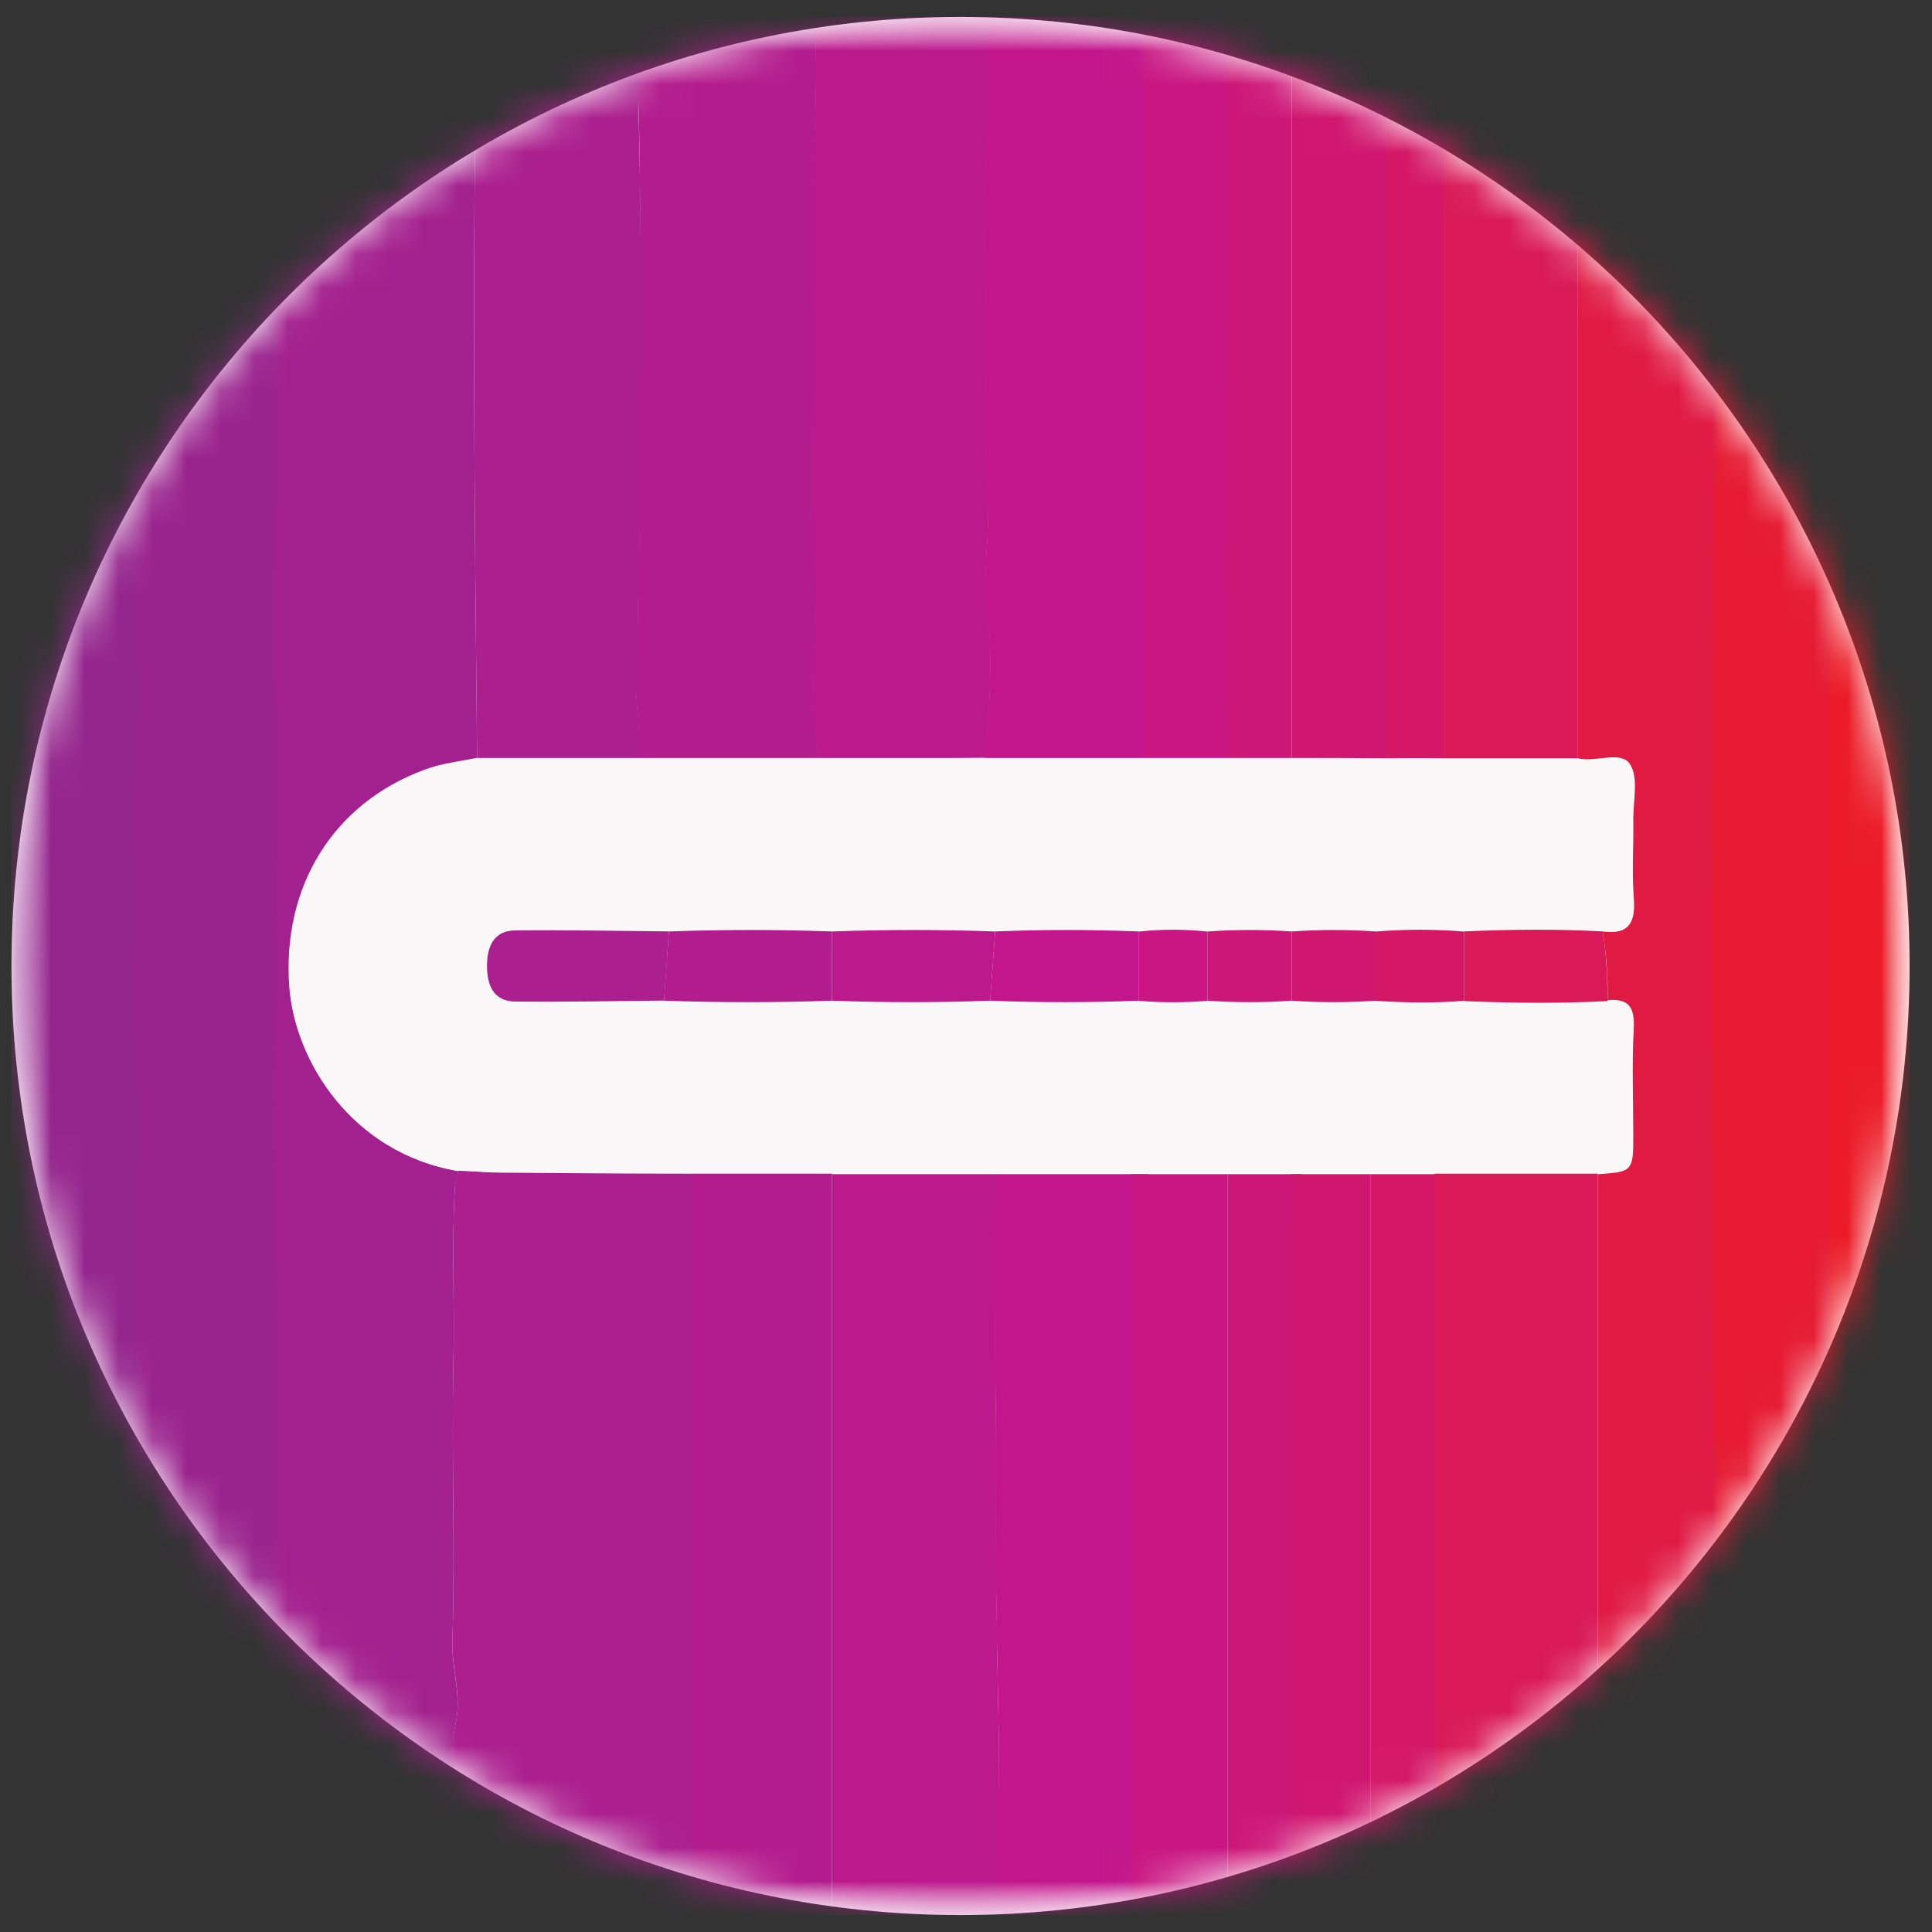 <svg width="57" height="57" viewBox="0 0 57 57" fill="none" xmlns="http://www.w3.org/2000/svg">
<rect x="0" y="0" width="57" height="57" fill="#333333" stroke="none"/>
<g clip-path="url(#clip0_4672_15454)">
<path d="M56.339 28.5C56.339 13.036 43.803 0.5 28.338 0.5C12.875 0.5 0.339 13.036 0.339 28.5C0.339 43.964 12.875 56.5 28.338 56.5C43.803 56.5 56.339 43.964 56.339 28.5Z" fill="white"/>
<mask id="mask0_4672_15454" style="mask-type:alpha" maskUnits="userSpaceOnUse" x="0" y="0" width="57" height="57">
<circle cx="28.338" cy="28.5" r="28" fill="#D9D9D9"/>
</mask>
<g mask="url(#mask0_4672_15454)">
<mask id="mask1_4672_15454" style="mask-type:luminance" maskUnits="userSpaceOnUse" x="0" y="0" width="57" height="57">
<path d="M56.339 0.5H0.339V56.5H56.339V0.5Z" fill="white"/>
</mask>
<g mask="url(#mask1_4672_15454)">
<path d="M13.332 56.487C11.48 56.487 9.643 56.487 7.791 56.487C7.791 53.702 7.791 50.917 7.791 48.131C7.791 45.054 7.791 41.977 7.791 38.885C7.791 35.371 7.703 31.842 7.82 28.327C7.893 26.315 7.82 24.317 7.82 22.319C7.82 21.254 7.732 20.19 7.747 19.125C7.762 16.748 7.82 14.371 7.82 12.008C7.834 9.223 7.805 6.423 7.82 3.638C7.82 2.602 7.864 1.567 7.659 0.531C9.803 0.531 11.932 0.531 14.076 0.531C13.916 7.823 14.003 15.1 14.076 22.392C13.551 22.508 13.011 22.567 12.53 22.742C9.847 23.733 8.33 26.183 8.549 29.144C8.709 31.288 10.357 34.015 13.522 34.554C13.493 34.715 13.434 34.89 13.42 35.05C13.318 36.771 13.42 38.506 13.376 40.242C13.318 42.969 13.434 45.696 13.347 48.423C13.318 49.225 13.624 50.013 13.449 50.815C13.216 51.938 13.464 53.075 13.405 54.198C13.361 54.942 13.493 55.715 13.332 56.487Z" fill="#A3218E"/>
<path d="M51.074 56.489C49.761 56.489 48.449 56.489 47.136 56.489C47.136 49.212 47.136 41.92 47.136 34.643C48.172 34.57 48.172 34.57 48.172 33.505C48.172 32.47 48.128 31.42 48.186 30.384C48.216 29.786 48.07 29.466 47.428 29.538C47.443 28.853 47.399 28.168 47.282 27.482C48.07 27.584 48.245 27.205 48.186 26.491C48.128 25.718 48.172 24.945 48.172 24.172C48.172 23.618 48.332 22.932 48.07 22.553C47.807 22.159 47.078 22.509 46.553 22.393C46.553 15.116 46.553 7.824 46.553 0.547C48.055 0.547 49.572 0.547 51.074 0.547C51.074 19.17 51.074 37.822 51.074 56.489Z" fill="#E01A43"/>
<path d="M7.952 0.516C8.176 1.536 8.144 2.586 8.128 3.622C8.112 6.407 8.144 9.207 8.128 11.993C8.112 14.37 8.048 16.747 8.048 19.109C8.048 20.174 8.128 21.238 8.128 22.303C8.128 24.301 8.208 26.314 8.128 28.311C8 31.826 8.096 35.341 8.096 38.87C8.096 41.947 8.096 45.024 8.096 48.116C8.096 50.901 8.096 53.686 8.096 56.472C6.704 56.472 5.328 56.472 3.937 56.472C4.048 54.693 4.08 52.913 3.953 51.134C3.809 49.02 4.032 46.891 3.953 44.761C3.873 42.384 3.984 39.993 3.953 37.601C3.921 35.341 4.08 33.08 3.937 30.805C3.825 28.968 4.032 27.13 3.937 25.293C3.825 23.251 4.08 21.195 3.969 19.139C3.873 17.272 4.032 15.391 3.937 13.509C3.873 12.401 4.032 11.278 4 10.17C4.016 8.668 4.096 7.122 3.969 5.591C3.825 3.899 3.969 2.207 4.128 0.516C5.392 0.516 6.672 0.516 7.952 0.516Z" fill="#9A248E"/>
<path d="M4.145 0.516C3.985 2.207 3.826 3.899 3.968 5.591C4.127 7.122 4.039 8.668 4.056 10.199C4.074 11.307 3.914 12.43 3.985 13.539C4.092 15.42 3.914 17.301 4.021 19.168C4.145 21.224 3.861 23.28 3.985 25.322C4.092 27.159 3.861 28.997 3.985 30.834C4.145 33.095 3.968 35.355 4.003 37.63C4.039 40.022 3.914 42.399 4.003 44.791C4.092 46.92 3.844 49.034 4.003 51.164C4.127 52.943 4.109 54.722 3.985 56.501C2.656 56.501 1.327 56.486 -0.002 56.516C-0.374 56.516 -0.534 56.472 -0.445 56.151C-0.427 56.064 -0.445 55.962 -0.445 55.859C-0.445 37.645 -0.445 19.416 -0.463 1.201C-0.48 0.618 -0.303 0.486 0.352 0.501C1.611 0.545 2.887 0.516 4.145 0.516Z" fill="#95268E"/>
<path d="M52.532 68.067C53.668 68.067 54.589 50.353 54.589 28.502C54.589 6.651 53.668 -11.062 52.532 -11.062C51.397 -11.062 50.476 6.651 50.476 28.502C50.476 50.353 51.397 68.067 52.532 68.067Z" fill="#E61B33"/>
<path d="M13.332 56.487C13.493 55.714 13.361 54.941 13.405 54.183C13.449 53.045 13.201 51.922 13.449 50.8C13.624 49.997 13.318 49.21 13.347 48.408C13.434 45.681 13.318 42.954 13.376 40.227C13.42 38.491 13.318 36.77 13.42 35.035C13.434 34.874 13.478 34.7 13.522 34.539C13.959 34.554 14.397 34.597 14.82 34.597C16.701 34.612 18.597 34.627 20.478 34.627C20.478 36.756 20.478 38.87 20.478 40.999C20.478 45.025 20.478 49.035 20.478 53.06C20.478 54.197 20.478 55.335 20.478 56.472C18.086 56.487 15.709 56.487 13.332 56.487Z" fill="#AB1F8E"/>
<path d="M53.991 56.489C53.991 37.836 53.991 19.184 53.991 0.532C54.79 0.532 55.573 0.547 56.372 0.518C56.661 0.503 56.764 0.561 56.712 0.824C56.696 0.941 56.712 1.072 56.712 1.189C56.712 19.403 56.712 37.618 56.73 55.832C56.73 56.372 56.593 56.561 55.947 56.503C55.3 56.445 54.637 56.489 53.991 56.489Z" fill="#EB1C27"/>
<path d="M18.728 -0.664C20.478 -0.664 22.228 -0.664 23.978 -0.664C24.095 0.98 24.109 2.625 24.022 4.285C23.861 7.128 24.197 9.972 23.978 12.831C23.818 15.105 24.226 17.365 24.007 19.639C23.92 20.531 24.08 21.453 24.124 22.375C22.374 22.375 20.624 22.375 18.874 22.375C18.903 21.499 18.714 20.638 18.757 19.778C18.889 17.303 18.801 14.813 18.845 12.339C18.918 9.05 18.903 5.745 18.83 2.456C18.816 1.411 19.02 0.366 18.728 -0.664Z" fill="#B31C8D"/>
<path d="M24.109 22.375C24.066 21.468 23.905 20.546 23.993 19.639C24.211 17.365 23.788 15.105 23.963 12.831C24.168 9.987 23.832 7.128 24.007 4.285C24.109 2.625 24.08 0.981 23.963 -0.664C25.67 -0.664 27.361 -0.664 29.068 -0.664C29.111 0.888 29.272 2.441 29.141 3.978C28.98 6.022 29.111 8.066 29.097 10.095C29.082 11.724 29.097 13.353 29.155 14.967C29.184 15.966 28.995 16.95 29.126 17.933C29.316 19.409 29.184 20.884 29.082 22.36C27.42 22.375 25.772 22.375 24.109 22.375Z" fill="#BC198D"/>
<path d="M29.359 58.5C27.755 58.5 26.151 58.5 24.547 58.5C24.547 50.552 24.547 42.589 24.547 34.641C26.195 34.641 27.857 34.641 29.505 34.641C29.301 36.042 29.359 37.444 29.359 38.846C29.359 40.215 29.389 41.585 29.389 42.955C29.374 45.599 29.403 48.243 29.462 50.903C29.505 53.419 29.418 55.952 29.359 58.5Z" fill="#BC198D"/>
<path d="M18.728 0.516C19.034 1.493 18.83 2.484 18.845 3.476C18.918 6.597 18.932 9.732 18.859 12.853C18.801 15.201 18.889 17.564 18.772 19.911C18.728 20.713 18.918 21.545 18.889 22.376C17.284 22.376 15.68 22.376 14.076 22.376C14.003 15.084 13.916 7.807 14.076 0.516C15.607 0.516 17.168 0.516 18.728 0.516Z" fill="#AB1F8E"/>
<path d="M47.136 34.625C47.136 41.902 47.136 49.194 47.136 56.471C45.532 56.471 43.928 56.471 42.324 56.471C42.324 49.194 42.324 41.902 42.324 34.625C43.943 34.625 45.532 34.625 47.136 34.625Z" fill="#D91958"/>
<path d="M29.068 22.375C29.17 20.9 29.316 19.44 29.111 17.949C28.98 16.965 29.184 15.982 29.141 14.983C29.082 13.353 29.068 11.724 29.082 10.11C29.097 8.066 28.966 6.037 29.126 3.993C29.243 2.456 29.082 0.889 29.053 -0.648C30.657 -0.648 32.261 -0.648 33.866 -0.648C33.866 7.021 33.866 14.706 33.866 22.375C32.276 22.375 30.672 22.375 29.068 22.375Z" fill="#C3168C"/>
<path d="M29.359 57.391C29.418 54.976 29.505 52.546 29.447 50.147C29.389 47.625 29.359 45.089 29.374 42.568C29.389 41.262 29.345 39.956 29.345 38.65C29.345 37.314 29.286 35.977 29.491 34.641C30.949 34.641 32.407 34.641 33.866 34.641C33.866 42.219 33.866 49.812 33.866 57.391C32.378 57.391 30.861 57.391 29.359 57.391Z" fill="#C3168C"/>
<path d="M24.547 34.625C24.547 42.516 24.547 50.422 24.547 58.312C23.191 58.312 21.82 58.312 20.463 58.312C20.463 57.079 20.463 55.846 20.463 54.612C20.463 50.248 20.463 45.9 20.463 41.535C20.463 39.227 20.463 36.934 20.463 34.625C21.834 34.625 23.191 34.625 24.547 34.625Z" fill="#B31C8D"/>
<path d="M46.553 0.531C46.553 7.808 46.553 15.1 46.553 22.377C45.241 22.377 43.928 22.377 42.616 22.377C42.616 15.1 42.616 7.808 42.616 0.531C43.928 0.531 45.241 0.531 46.553 0.531Z" fill="#D91958"/>
<path d="M38.109 0.531C39.028 0.531 39.962 0.531 40.88 0.531C40.88 7.808 40.88 15.1 40.88 22.377C39.962 22.377 39.028 22.377 38.109 22.377C38.109 15.1 38.109 7.823 38.109 0.531Z" fill="#D0176F"/>
<path d="M33.358 56.486C33.358 49.209 33.358 41.918 33.358 34.641C34.304 34.641 35.268 34.641 36.214 34.641C36.214 41.918 36.214 49.209 36.214 56.486C35.25 56.486 34.304 56.486 33.358 56.486Z" fill="#C91682"/>
<path d="M33.674 22.377C33.674 14.858 33.674 7.324 33.674 -0.195C34.5 -0.195 35.327 -0.195 36.154 -0.195C36.534 7.324 36.022 14.858 36.319 22.377C35.426 22.377 34.55 22.377 33.674 22.377Z" fill="#C91682"/>
<path d="M36.214 56.486C36.214 49.209 36.214 41.918 36.214 34.641C36.943 34.641 37.672 34.641 38.401 34.641C38.591 35.282 38.386 35.938 38.401 36.58C38.416 43.216 38.401 49.851 38.401 56.486C37.672 56.486 36.943 56.486 36.214 56.486Z" fill="#CD1778"/>
<path d="M38.095 56.486C38.095 49.851 38.095 43.216 38.095 36.58C38.095 35.938 38.313 35.282 38.095 34.641C38.883 34.641 39.654 34.641 40.443 34.641C40.443 41.918 40.443 49.209 40.443 56.486C39.654 56.486 38.866 56.486 38.095 56.486Z" fill="#D0176F"/>
<path d="M36.214 22.377C35.951 14.858 36.403 7.324 36.068 -0.195C36.753 -0.195 37.424 -0.195 38.109 -0.195C38.109 7.324 38.109 14.858 38.109 22.377C37.468 22.377 36.841 22.377 36.214 22.377Z" fill="#CD1778"/>
<path d="M40.443 56.486C40.443 49.209 40.443 41.918 40.443 34.641C41.07 34.641 41.712 34.641 42.339 34.641C42.339 41.918 42.339 49.209 42.339 56.486C41.697 56.486 41.07 56.486 40.443 56.486Z" fill="#D41866"/>
<path d="M40.88 22.377C40.88 15.1 40.88 7.808 40.88 0.531C41.464 0.531 42.047 0.531 42.63 0.531C42.63 7.808 42.63 15.1 42.63 22.377C42.047 22.363 41.464 22.363 40.88 22.377Z" fill="#D41866"/>
<path d="M40.88 22.376C41.464 22.376 42.047 22.376 42.63 22.376C43.943 22.376 45.255 22.376 46.568 22.376C47.078 22.493 47.822 22.143 48.084 22.537C48.347 22.931 48.187 23.601 48.187 24.156C48.201 24.928 48.143 25.701 48.201 26.474C48.259 27.189 48.084 27.583 47.297 27.466C45.941 27.393 44.57 27.408 43.214 27.466C42.339 27.393 41.464 27.408 40.589 27.466C39.757 27.408 38.941 27.408 38.109 27.466C37.278 27.408 36.462 27.408 35.63 27.466C34.945 27.408 34.274 27.408 33.589 27.466C32.174 27.408 30.774 27.408 29.359 27.466C27.755 27.408 26.151 27.408 24.547 27.466C22.943 27.408 21.338 27.408 19.734 27.466C18.232 27.451 16.73 27.422 15.213 27.437C14.543 27.437 14.368 27.947 14.368 28.487C14.368 29.026 14.543 29.537 15.213 29.537C16.672 29.551 18.13 29.522 19.588 29.508C21.236 29.566 22.899 29.566 24.547 29.508C26.107 29.566 27.653 29.566 29.213 29.508C30.672 29.566 32.13 29.566 33.589 29.508C34.274 29.566 34.945 29.566 35.63 29.508C36.462 29.566 37.278 29.566 38.109 29.508C38.941 29.566 39.757 29.566 40.589 29.508C41.464 29.566 42.339 29.581 43.214 29.508C44.628 29.566 46.028 29.581 47.443 29.508C48.084 29.449 48.23 29.756 48.201 30.354C48.143 31.389 48.187 32.439 48.187 33.474C48.187 34.539 48.187 34.539 47.151 34.612C45.547 34.612 43.943 34.612 42.339 34.612C41.712 34.612 41.07 34.612 40.443 34.612C39.757 34.612 39.087 34.612 38.401 34.612C37.672 34.612 36.943 34.612 36.214 34.612C35.441 34.612 34.653 34.612 33.88 34.612C32.422 34.612 30.963 34.612 29.505 34.612C27.857 34.612 26.195 34.612 24.547 34.612C23.191 34.612 21.82 34.612 20.463 34.612C18.582 34.597 16.686 34.597 14.805 34.583C14.368 34.583 13.93 34.553 13.507 34.524C10.343 33.985 8.695 31.272 8.534 29.114C8.316 26.154 9.832 23.703 12.516 22.712C13.011 22.522 13.551 22.464 14.062 22.362C15.666 22.362 17.27 22.362 18.874 22.362C20.624 22.362 22.374 22.362 24.124 22.362C25.772 22.362 27.434 22.362 29.082 22.362C30.686 22.362 32.291 22.362 33.895 22.362C34.668 22.362 35.455 22.362 36.228 22.362C36.855 22.362 37.497 22.362 38.124 22.362C39.028 22.362 39.947 22.362 40.88 22.376Z" fill="#FAF7F9"/>
<path d="M43.199 27.479C44.555 27.421 45.926 27.406 47.282 27.479C47.399 28.165 47.428 28.835 47.428 29.535C46.014 29.608 44.614 29.594 43.199 29.535C43.199 28.835 43.199 28.15 43.199 27.479Z" fill="#D91958"/>
<path d="M19.588 29.52C18.13 29.535 16.672 29.564 15.213 29.549C14.543 29.549 14.368 29.039 14.368 28.499C14.368 27.96 14.543 27.449 15.213 27.449C16.716 27.435 18.218 27.464 19.734 27.479C19.691 28.149 19.647 28.835 19.588 29.52Z" fill="#AB1F8E"/>
<path d="M19.588 29.523C19.632 28.837 19.691 28.152 19.734 27.481C21.338 27.423 22.943 27.423 24.547 27.481C24.547 28.167 24.547 28.852 24.547 29.523C22.899 29.581 21.251 29.581 19.588 29.523Z" fill="#B31C8D"/>
<path d="M24.547 29.523C24.547 28.837 24.547 28.152 24.547 27.481C26.151 27.423 27.755 27.423 29.359 27.481C29.316 28.167 29.257 28.852 29.213 29.523C27.653 29.581 26.107 29.581 24.547 29.523Z" fill="#BC198D"/>
<path d="M29.213 29.523C29.257 28.837 29.316 28.152 29.359 27.481C30.774 27.423 32.174 27.423 33.589 27.481C33.589 28.167 33.589 28.852 33.589 29.523C32.13 29.581 30.672 29.581 29.213 29.523Z" fill="#C3168C"/>
<path d="M43.199 27.484C43.199 28.17 43.199 28.855 43.199 29.526C42.324 29.599 41.449 29.584 40.574 29.526C40.574 28.841 40.574 28.155 40.574 27.484C41.464 27.412 42.324 27.412 43.199 27.484Z" fill="#D41866"/>
<path d="M38.109 29.523C37.278 29.581 36.462 29.581 35.63 29.523C35.63 28.837 35.63 28.152 35.63 27.481C36.462 27.423 37.278 27.423 38.109 27.481C38.109 28.152 38.109 28.837 38.109 29.523Z" fill="#CD1778"/>
<path d="M38.109 29.523C38.109 28.837 38.109 28.152 38.109 27.481C38.941 27.423 39.757 27.423 40.589 27.481C40.589 28.167 40.589 28.852 40.589 29.523C39.757 29.581 38.926 29.581 38.109 29.523Z" fill="#D0176F"/>
<path d="M35.63 27.484C35.63 28.17 35.63 28.855 35.63 29.526C34.945 29.584 34.274 29.584 33.589 29.526C33.589 28.841 33.589 28.155 33.589 27.484C34.274 27.412 34.945 27.412 35.63 27.484Z" fill="#C91682"/>
</g>
</g>
</g>
<defs>
<clipPath id="clip0_4672_15454">
<rect width="56" height="56" fill="white" transform="translate(0.339 0.5)"/>
</clipPath>
</defs>
</svg>
